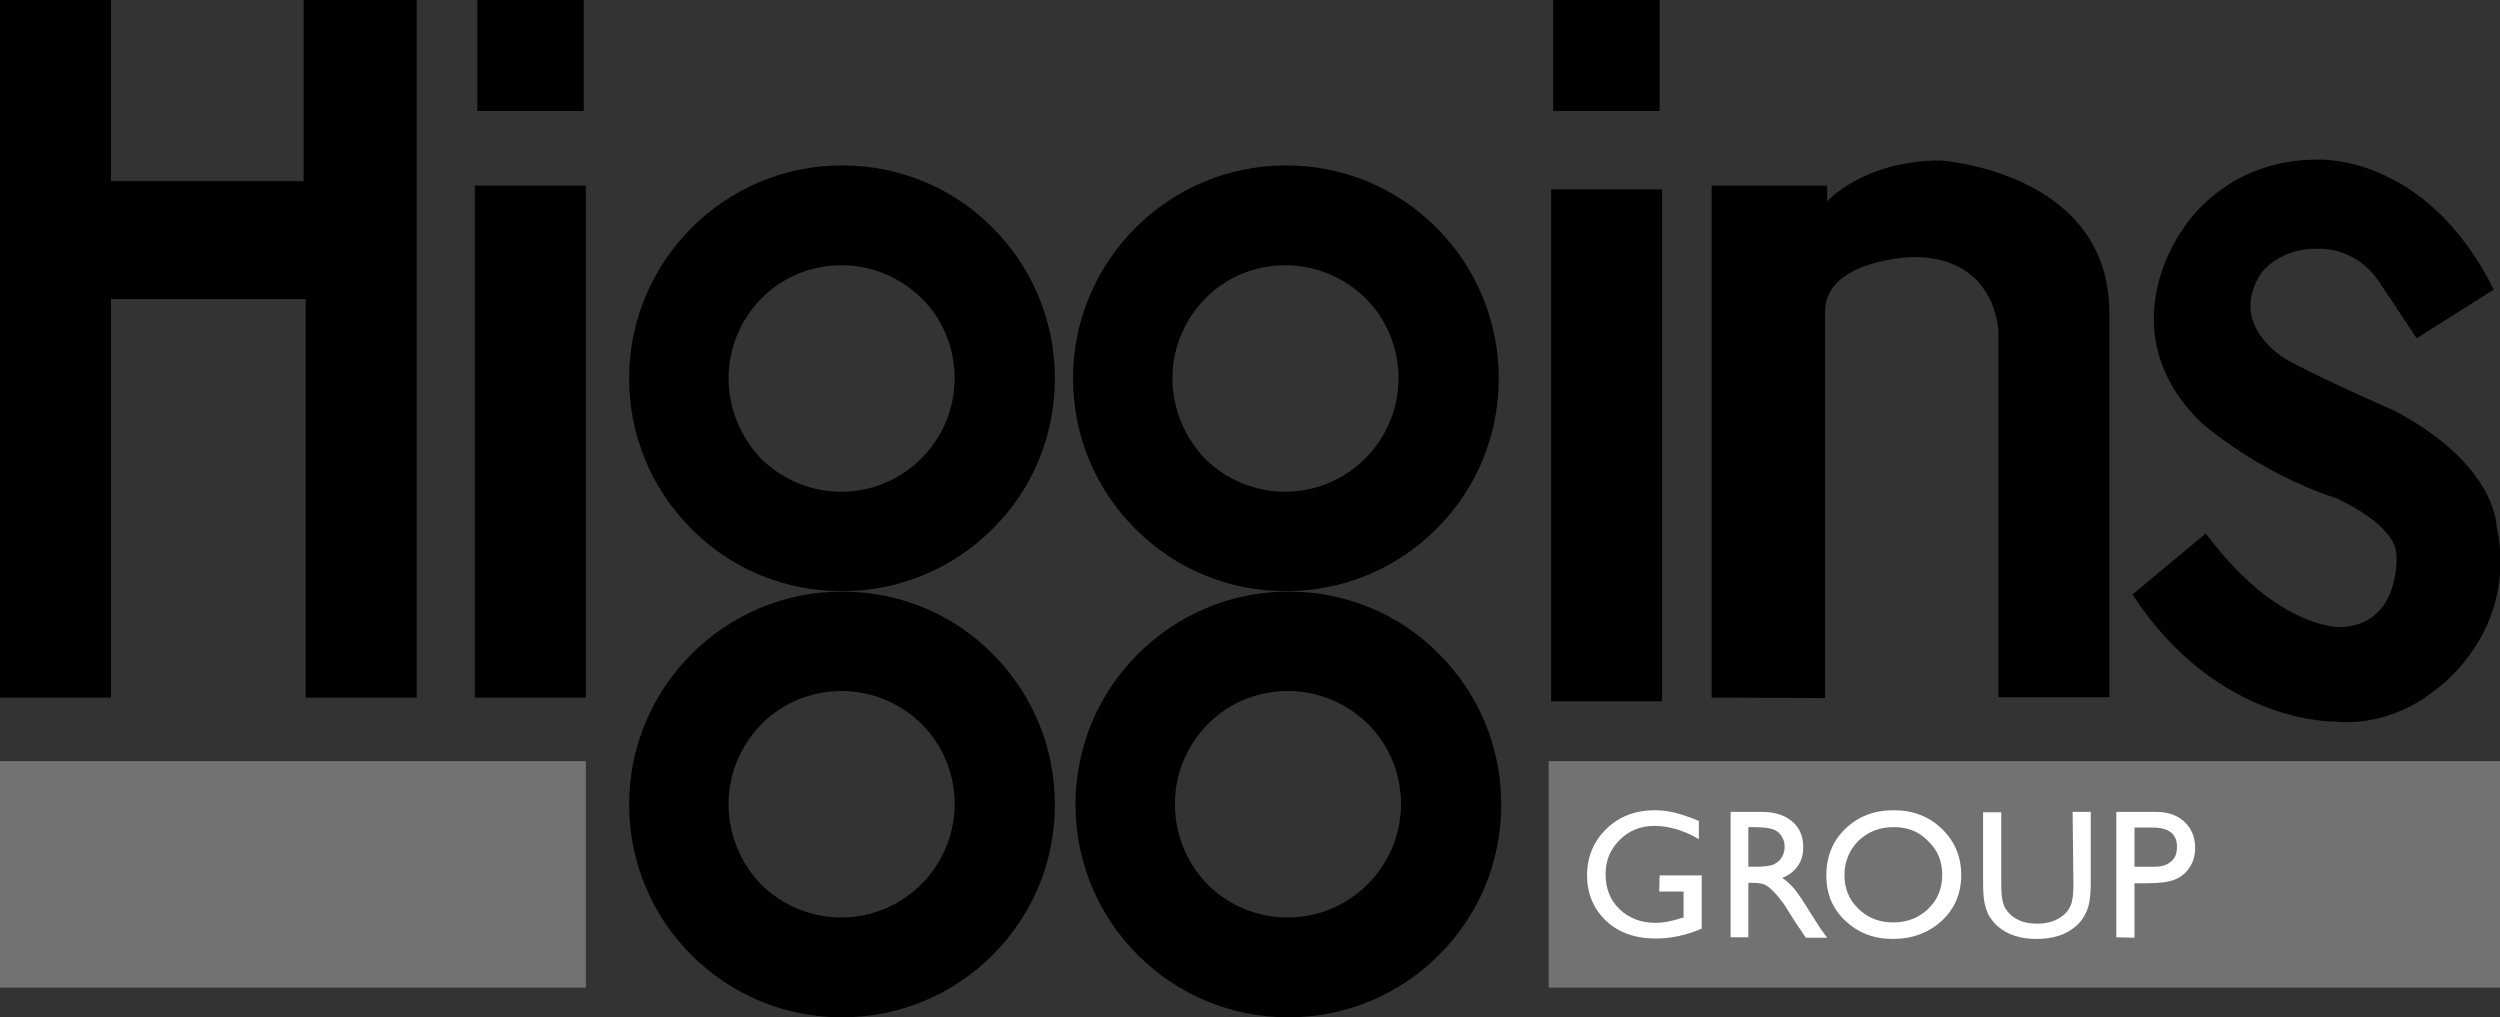 <?xml version="1.0" encoding="utf-8"?>
<!-- Generator: Adobe Illustrator 25.0.1, SVG Export Plug-In . SVG Version: 6.00 Build 0)  -->
<svg version="1.1" id="Layer_1" xmlns="http://www.w3.org/2000/svg" xmlns:xlink="http://www.w3.org/1999/xlink" x="0px" y="0px"
	 viewBox="0 0 606 246.6" style="enable-background:new 0 0 606 246.6;" xml:space="preserve">
<rect x="0" y="0" width="606" height="246.6" fill="#333333" stroke="none"/>
<style type="text/css">
	.st0{fill:#717271;}
	.st1{fill:#FFFFFF;}
</style>
<polyline points="115.7,26.9 141.5,26.9 141.5,0 115.7,0 "/>
<polygon points="26.9,0 26.9,43.9 73.6,43.9 73.6,0 101,0 101,169.1 74.1,169.1 74.1,72.5 26.9,72.5 26.9,169.1 0,169.1 0,0 "/>
<g>
	<path d="M204.1,143.3c13.8,0,26.8-5.4,36.5-15.1c9.8-9.7,15.1-22.7,15.1-36.5c0-13.8-5.4-26.8-15.1-36.5
		c-9.7-9.8-22.7-15.1-36.5-15.1c-28.5,0-51.6,23.2-51.6,51.6c0,13.8,5.4,26.8,15.1,36.5C177.3,138,190.3,143.3,204.1,143.3
		 M176.6,91.7c0-7.3,2.9-14.2,8-19.4c5.2-5.2,12.1-8,19.4-8c7.3,0,14.2,2.9,19.4,8s8,12.1,8,19.4c0,15.1-12.3,27.5-27.5,27.5
		c-7.3,0-14.2-2.9-19.4-8C179.5,105.9,176.6,99,176.6,91.7"/>
	<path d="M311.7,143.3c13.8,0,26.8-5.4,36.5-15.1c9.8-9.8,15.1-22.7,15.1-36.5c0-13.8-5.4-26.8-15.1-36.5
		c-9.8-9.8-22.7-15.1-36.5-15.1c-28.5,0-51.6,23.2-51.6,51.6c0,13.8,5.4,26.8,15.1,36.5C285,138,297.9,143.3,311.7,143.3
		 M284.2,91.7c0-7.3,2.9-14.2,8-19.4c5.2-5.2,12.1-8,19.4-8c7.3,0,14.2,2.9,19.4,8c5.2,5.2,8,12.1,8,19.4
		c0,15.1-12.3,27.5-27.5,27.5c-7.3,0-14.2-2.9-19.4-8C287.1,105.9,284.2,99,284.2,91.7"/>
	<path d="M312.3,246.6c13.8,0,26.8-5.4,36.5-15.1c9.8-9.8,15.1-22.7,15.1-36.5c0-13.8-5.4-26.8-15.1-36.5
		c-9.7-9.8-22.7-15.1-36.5-15.1c-28.5,0-51.6,23.2-51.6,51.6c0,13.8,5.4,26.8,15.1,36.5C285.5,241.2,298.5,246.6,312.3,246.6
		 M284.8,194.9c0-7.3,2.9-14.2,8-19.4c5.2-5.2,12.1-8,19.4-8c7.3,0,14.2,2.9,19.4,8c5.2,5.2,8,12.1,8,19.4
		c0,15.1-12.3,27.5-27.5,27.5c-7.3,0-14.2-2.9-19.4-8C287.7,209.2,284.8,202.3,284.8,194.9"/>
	<polyline points="115.1,169.1 142,169.1 142,45 115.1,45 	"/>
	<path d="M204.1,246.6c13.8,0,26.8-5.4,36.5-15.1c9.8-9.8,15.1-22.7,15.1-36.5c0-13.8-5.4-26.8-15.1-36.5
		c-9.7-9.8-22.7-15.1-36.5-15.1c-28.5,0-51.6,23.2-51.6,51.6c0,13.8,5.4,26.8,15.1,36.5C177.3,241.2,190.3,246.6,204.1,246.6
		 M176.6,194.9c0-7.3,2.9-14.2,8-19.4c5.2-5.2,12.1-8,19.4-8c7.3,0,14.2,2.9,19.4,8c5.2,5.2,8,12.1,8,19.4
		c0,15.1-12.3,27.5-27.5,27.5c-7.3,0-14.2-2.9-19.4-8C179.5,209.2,176.6,202.3,176.6,194.9"/>
	<polyline points="376,170 402.9,170 402.9,45.9 376,45.9 	"/>
	<path d="M414.9,169.1V45h28v3.8c0,0,8.8-9.9,27.5-9.9c0,0,40.6,2.7,40.9,36.5v93.6h-26.9V80.4c0,0-0.3-18.1-20.6-18.1
		c0,0-21.7,0.5-21.4,13.5v93.4"/>
	<path d="M534.7,129.3l-17.8,14.8c20.7,31.7,49.2,30.8,49.2,30.8s12.1,1.9,23.9-7.4c0,0,20.9-14,15.1-40.4c0,0-0.3-14.8-25-27.7
		c0,0-17.8-7.7-26.1-12.4c0,0-14.3-8.2-5.8-20.9c0,0,4.4-6,13.5-5.8c0,0,8.8-0.8,14.8,7.7l9.3,14l18.7-11.8
		c-16.6-33.3-42.9-31.5-42.9-31.5c-22.5,0-32.3,16.6-32.3,16.6s-18.7,24.4,4.1,47c0,0,13.5,12.1,32.7,18.4c0,0,14.8,6.3,14.8,14
		c0,0,1.1,16.5-13.2,17.3C567.6,152.1,552.1,152.8,534.7,129.3"/>
	<polyline points="376.5,26.9 402.3,26.9 402.3,0 376.5,0 	"/>
	<rect x="375.4" y="184.5" class="st0" width="230.6" height="54.9"/>
	<rect y="184.5" class="st0" width="142" height="54.9"/>
	<path class="st1" d="M402.3,212.2h10.2v12.9c-3.7,1.6-7.5,2.4-11.2,2.4c-5,0-9.1-1.5-12.1-4.4s-4.5-6.6-4.5-10.9
		c0-4.5,1.6-8.3,4.7-11.3c3.1-3,7-4.5,11.7-4.5c1.7,0,3.3,0.2,4.9,0.6c1.5,0.4,3.5,1,5.8,2v4.4c-3.6-2.1-7.2-3.2-10.8-3.2
		c-3.3,0-6.1,1.1-8.4,3.4c-2.3,2.3-3.4,5-3.4,8.3c0,3.5,1.1,6.3,3.4,8.5c2.3,2.2,5.2,3.3,8.8,3.3c1.7,0,3.8-0.4,6.3-1.2l0.4-0.1
		v-6.3h-5.9L402.3,212.2L402.3,212.2z"/>
	<path class="st1" d="M419.5,227.2v-30.4h7.6c3.1,0,5.5,0.8,7.3,2.3c1.8,1.5,2.7,3.6,2.7,6.2c0,1.8-0.4,3.3-1.3,4.6
		c-0.9,1.3-2.2,2.3-3.8,2.9c1,0.6,1.9,1.5,2.9,2.6c0.9,1.1,2.2,3,3.9,5.8c1.1,1.7,1.9,3,2.5,3.9l1.6,2.2h-5.2l-1.3-2
		c0-0.1-0.1-0.2-0.3-0.4l-0.8-1.2l-1.4-2.2l-1.5-2.4c-0.9-1.2-1.7-2.2-2.5-3s-1.4-1.3-2-1.6c-0.6-0.3-1.6-0.5-3-0.5h-1.1v13.2
		L419.5,227.2L419.5,227.2z M425.1,200.5h-1.3v9.6h1.7c2.2,0,3.7-0.2,4.5-0.6c0.8-0.4,1.5-0.9,1.9-1.7c0.5-0.8,0.7-1.6,0.7-2.6
		c0-1-0.3-1.8-0.8-2.6c-0.5-0.8-1.2-1.3-2.1-1.6C428.8,200.7,427.3,200.5,425.1,200.5"/>
	<path class="st1" d="M459,196.4c4.7,0,8.6,1.5,11.7,4.5c3.1,3,4.7,6.7,4.7,11.2c0,4.5-1.6,8.2-4.7,11.1c-3.2,2.9-7.1,4.4-11.9,4.4
		c-4.6,0-8.4-1.5-11.5-4.4c-3.1-2.9-4.6-6.6-4.6-11c0-4.5,1.5-8.3,4.6-11.3C450.4,197.9,454.3,196.4,459,196.4 M459.1,200.5
		c-3.5,0-6.3,1.1-8.6,3.3c-2.2,2.2-3.4,5-3.4,8.3c0,3.3,1.1,6,3.4,8.2c2.2,2.2,5.1,3.3,8.4,3.3c3.4,0,6.2-1.1,8.5-3.3
		c2.3-2.2,3.4-5,3.4-8.3c0-3.2-1.1-5.9-3.4-8.1C465.2,201.6,462.5,200.5,459.1,200.5"/>
	<path class="st1" d="M502.4,196.8h4.4v17.3c0,2.3-0.2,4.1-0.5,5.3c-0.3,1.2-0.8,2.2-1.3,3s-1.1,1.5-1.8,2.1
		c-2.4,2.1-5.6,3.1-9.5,3.1c-4,0-7.1-1-9.5-3.1c-0.7-0.6-1.3-1.4-1.8-2.1s-0.9-1.8-1.2-2.9c-0.3-1.1-0.5-2.9-0.5-5.4v-17.2h4.4v17.3
		c0,2.9,0.3,4.8,1,6c0.7,1.1,1.6,2,3,2.7c1.3,0.7,2.9,1,4.7,1c2.6,0,4.7-0.7,6.3-2c0.9-0.7,1.5-1.6,1.9-2.6c0.4-1,0.6-2.7,0.6-5.1
		L502.4,196.8L502.4,196.8z"/>
	<path class="st1" d="M513,227.2v-30.4h9.6c2.9,0,5.2,0.8,6.9,2.4c1.7,1.6,2.6,3.7,2.6,6.3c0,1.8-0.4,3.3-1.3,4.7
		c-0.9,1.4-2.1,2.4-3.6,3c-1.5,0.6-3.7,0.9-6.6,0.9h-3.2v13.2L513,227.2L513,227.2z M521.9,200.6h-4.5v9.5h4.8
		c1.8,0,3.1-0.4,4.1-1.3c1-0.8,1.4-2,1.4-3.6C527.7,202.2,525.7,200.6,521.9,200.6"/>
</g>
</svg>
